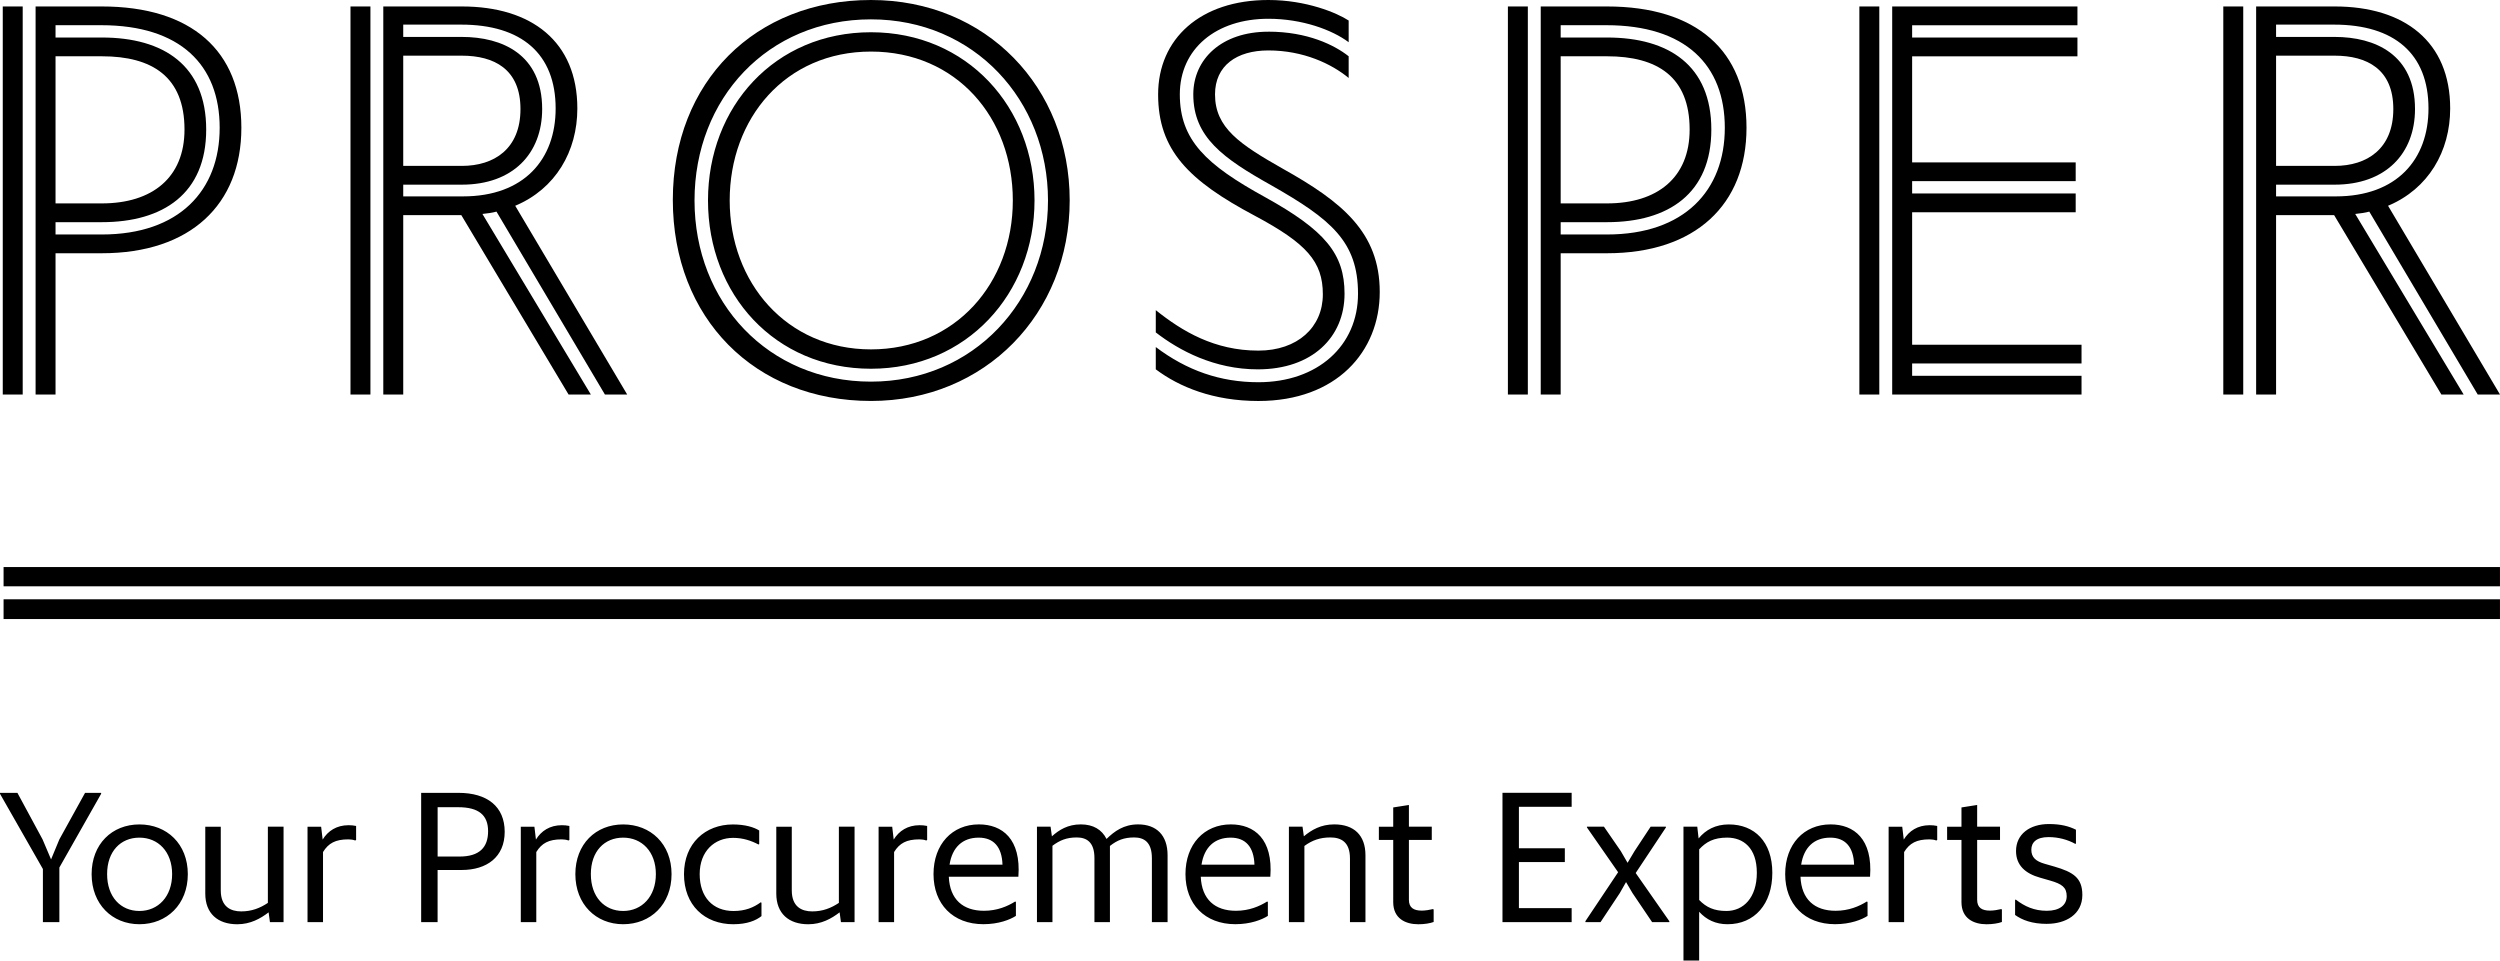 <?xml version="1.0" encoding="UTF-8"?><svg id="Layer_2" xmlns="http://www.w3.org/2000/svg" viewBox="0 0 769.78 295.75"><g id="Layer_1"><path d="M17.1,17.33v45.3h14.26c15.52,0,25.45-7.94,25.45-22.74,0-16.25-9.93-22.56-25.45-22.56h-14.26ZM31.36,68.41h-14.26v3.79h14.26c23.83,0,36.28-13.54,36.28-32.85S55.55,7.76,31.18,7.76h-14.08v3.79h14.26c19.13,0,32.13,8.67,32.13,28.34s-13.18,28.52-32.13,28.52M31.36,77.98h-14.26v43.5h-6.14V1.99h20.4c27.62,0,42.96,13.72,42.96,37.36s-15.7,38.63-42.96,38.63M6.99,121.48H.85V1.99h6.14v119.49Z"/><path d="M124.16,17.15v33.93h18.05c9.93,0,18.05-5.23,18.05-17.51s-8.12-16.43-18.05-16.43h-18.05ZM142.21,56.86h-18.05v3.61h18.41c18.77,0,28.52-11.37,28.52-27.08,0-16.79-10.47-25.81-29.06-25.81h-17.87v3.79h18.05c12.46,0,24.73,5.41,24.73,22.2,0,13.72-9.02,23.29-24.73,23.29M142.03,66.24h-17.87v55.24h-6.14V1.99h24.19c21.48,0,35.56,10.83,35.56,31.41,0,13.18-6.68,24.73-19.13,29.96l34.48,58.12h-6.86l-33.39-56.32c-1.26.36-2.71.54-4.33.72l33.39,55.6h-6.86l-33.03-55.24ZM114.06,121.48h-6.14V1.99h6.14v119.49Z"/><path d="M268.18,107.58c25.99,0,43.68-20.4,43.68-45.85s-17.33-45.85-43.68-45.85-43.5,20.58-43.5,45.85,17.51,45.85,43.5,45.85M268.18,113.54c-29.6,0-50.18-22.92-50.18-51.81s20.58-51.8,50.18-51.8,50.36,23.1,50.36,51.8-20.94,51.81-50.36,51.81M268.18,117.51c31.59,0,54.51-24.91,54.51-55.78s-22.74-55.77-54.51-55.77-54.33,24.37-54.33,55.77,22.74,55.78,54.33,55.78M268.18,123.46c-35.74,0-61.01-25.45-61.01-61.91S232.63,0,268.18,0s61.19,26.9,61.19,61.73-25.99,61.73-61.19,61.73"/><path d="M390.54,9.75c12.09,0,20.4,4.15,24.73,7.58v6.68c-5.23-4.33-13.9-8.48-24.73-8.48-9.75,0-16.42,4.69-16.42,13.54,0,10.29,7.58,15.34,20.94,22.92,18.05,10.11,29.78,19.49,29.78,37.91s-13.36,33.57-37.37,33.57c-13.9,0-24.37-4.33-31.59-9.75v-6.86c9.57,7.22,19.86,10.83,31.59,10.83,18.23,0,30.68-11.19,30.68-27.25s-8.3-22.92-26.71-33.39c-14.8-8.3-24.01-14.8-24.01-27.98,0-10.83,8.67-19.31,23.11-19.31M390.54,0c11.73,0,21.12,3.97,24.73,6.32v6.68c-5.05-3.79-14.26-7.22-24.73-7.22-16.06,0-27.26,9.21-27.26,23.29s8.12,21.66,26.17,31.59c18.59,10.29,24.55,17.51,24.55,29.78,0,13.36-9.93,23.29-26.71,23.29-13.36,0-24.19-5.78-31.41-11.37v-6.86c8.12,6.5,18.05,12.46,31.59,12.46,12.09,0,19.85-7.22,19.85-17.33s-5.05-15.7-20.94-24.19c-20.4-10.83-29.78-20.22-29.78-37.36S369.6,0,390.54,0"/><path d="M480.55,17.33v45.3h14.26c15.52,0,25.45-7.94,25.45-22.74,0-16.25-9.93-22.56-25.45-22.56h-14.26ZM494.81,68.41h-14.26v3.79h14.26c23.83,0,36.28-13.54,36.28-32.85s-12.09-31.59-36.46-31.59h-14.08v3.79h14.26c19.13,0,32.13,8.67,32.13,28.34s-13.17,28.52-32.13,28.52M494.81,77.98h-14.26v43.5h-6.14V1.99h20.4c27.62,0,42.96,13.72,42.96,37.36s-15.71,38.63-42.96,38.63M470.44,121.48h-6.14V1.99h6.14v119.49Z"/><path d="M582.63,121.48V1.99h57.04v5.78h-50.9v3.79h50.9v5.78h-50.9v32.67h50.36v5.77h-50.36v3.79h50.36v5.78h-50.36v40.79h52.16v5.78h-52.16v3.79h52.16v5.77h-58.3ZM578.66,121.48h-6.14V1.99h6.14v119.49Z"/><path d="M700.83,17.15v33.93h18.05c9.93,0,18.05-5.23,18.05-17.51s-8.12-16.43-18.05-16.43h-18.05ZM718.88,56.86h-18.05v3.61h18.41c18.77,0,28.52-11.37,28.52-27.08,0-16.79-10.47-25.81-29.06-25.81h-17.87v3.79h18.05c12.45,0,24.73,5.41,24.73,22.2,0,13.72-9.03,23.29-24.73,23.29M718.7,66.24h-17.87v55.24h-6.14V1.99h24.19c21.48,0,35.56,10.83,35.56,31.41,0,13.18-6.68,24.73-19.13,29.96l34.47,58.12h-6.86l-33.39-56.32c-1.27.36-2.71.54-4.33.72l33.39,55.6h-6.86l-33.03-55.24ZM690.72,121.48h-6.14V1.99h6.14v119.49Z"/><rect x="1.1" y="174.6" width="768.67" height="5.93"/><rect x="1.1" y="184.53" width="768.67" height="6.08"/><path d="M630.3,284.46c5.7,0,10.88-2.85,10.88-8.9,0-5.3-2.85-7.04-8.61-8.73l-3.03-.87c-2.62-.76-4.07-1.92-4.07-4.31,0-2.21,1.51-3.9,5.3-3.9,3.09,0,5.94.81,8.26,2.1l.18-.12v-4.25c-2.1-1.05-4.6-1.75-8.32-1.75-5.94,0-10.13,3.14-10.13,8.32,0,4.37,2.85,6.93,7.45,8.21l3.03.87c3.67,1.05,5.12,2.1,5.12,4.83s-2.21,4.48-6.11,4.48-6.81-1.34-9.55-3.43l-.23.06v4.66c2.21,1.57,5.18,2.74,9.84,2.74M616.41,283.88v-3.84l-.23-.12c-.93.23-2.33.47-3.43.47-2.45,0-3.96-.87-3.96-3.32v-18.45h7.04v-4.07h-7.04v-6.69l-4.83.76v5.94h-4.42v4.07h4.42v19.15c0,5.01,3.72,6.81,7.74,6.81,1.86,0,3.61-.29,4.71-.7M594.1,258.45c.7,0,1.57.12,2.1.35l.29-.17v-4.31c-.87-.17-1.46-.23-2.33-.23-3.67,0-6.34,1.75-7.97,4.42l-.47-3.96h-4.19v29.39h4.77v-21.59c1.69-2.74,3.84-3.9,7.8-3.9M575.04,282.02v-4.31l-.23-.12c-2.33,1.46-5.53,2.85-9.6,2.85-6.46,0-10.53-3.49-10.82-10.48h21.42c.87-11.64-4.95-16.12-12.16-16.12-8.21,0-13.97,6.11-13.97,15.31s5.94,15.42,15.37,15.42c4.71,0,8.21-1.4,10.01-2.56M563.57,257.92c4.6,0,7.16,2.85,7.33,8.32h-16.3c.82-5.35,4.02-8.32,8.96-8.32M531.93,284.58c8.32,0,13.79-6.23,13.79-15.83s-5.53-14.9-13.39-14.9c-4.07,0-7.1,1.63-9.31,4.31l-.41-3.61h-4.25v41.21h4.83v-15.02c2.21,2.44,5.06,3.84,8.73,3.84M531.58,280.5c-3.84,0-6.23-1.16-8.38-3.38v-15.6c2.1-2.27,4.48-3.61,8.61-3.61,4.95,0,9.14,3.14,9.14,10.83s-4.13,11.76-9.37,11.76M498.76,274.98l1.92-3.38,1.98,3.38,6.05,8.96h5.3v-.29l-10.36-14.84,9.31-14.03v-.23h-4.71l-4.95,7.51-2.15,3.61-2.09-3.61-5.18-7.51h-5.24v.23l9.6,13.79-10.07,15.07v.29h4.66l5.94-8.96ZM462.63,283.94h21.3v-4.31h-16.24v-14.2h14.14v-4.25h-14.14v-12.75h16.24v-4.31h-21.3v39.81ZM441.44,283.88v-3.84l-.23-.12c-.93.23-2.33.47-3.43.47-2.45,0-3.96-.87-3.96-3.32v-18.45h7.04v-4.07h-7.04v-6.69l-4.83.76v5.94h-4.42v4.07h4.42v19.15c0,5.01,3.72,6.81,7.74,6.81,1.86,0,3.61-.29,4.71-.7M409.62,257.86c3.26,0,6.05,1.34,6.05,6.46v19.61h4.77v-20.6c0-6.17-3.55-9.49-9.6-9.49-4.13,0-6.98,1.69-9.37,3.67l-.41-2.97h-4.19v29.39h4.77v-23.45c2.39-1.75,4.83-2.62,7.97-2.62M390.39,282.02v-4.31l-.23-.12c-2.33,1.46-5.53,2.85-9.6,2.85-6.46,0-10.53-3.49-10.83-10.48h21.42c.87-11.64-4.95-16.12-12.16-16.12-8.21,0-13.97,6.11-13.97,15.31s5.94,15.42,15.36,15.42c4.71,0,8.21-1.4,10.01-2.56M378.93,257.92c4.6,0,7.16,2.85,7.33,8.32h-16.3c.82-5.35,4.02-8.32,8.96-8.32M331.52,257.86c2.97,0,5.47,1.34,5.47,6.34v19.73h4.77v-23.45c2.21-1.75,4.31-2.62,7.45-2.62,2.97,0,5.47,1.34,5.47,6.4v19.67h4.83v-20.6c0-6.17-3.43-9.49-9.08-9.49-4.42,0-7.27,2.1-9.72,4.48-1.46-2.91-4.13-4.48-7.91-4.48-4.02,0-6.69,1.69-8.91,3.67l-.41-2.97h-4.19v29.39h4.77v-23.51c2.27-1.69,4.36-2.56,7.45-2.56M312.81,282.02v-4.31l-.23-.12c-2.33,1.46-5.53,2.85-9.6,2.85-6.46,0-10.53-3.49-10.83-10.48h21.42c.87-11.64-4.95-16.12-12.16-16.12-8.21,0-13.97,6.11-13.97,15.31s5.94,15.42,15.36,15.42c4.71,0,8.21-1.4,10.01-2.56M301.35,257.92c4.6,0,7.16,2.85,7.33,8.32h-16.3c.82-5.35,4.02-8.32,8.96-8.32M283.1,258.45c.7,0,1.57.12,2.09.35l.29-.17v-4.31c-.87-.17-1.45-.23-2.33-.23-3.67,0-6.34,1.75-7.97,4.42l-.46-3.96h-4.19v29.39h4.77v-21.59c1.69-2.74,3.84-3.9,7.8-3.9M258.94,283.94h4.19v-29.39h-4.83v23.46c-2.44,1.63-5.01,2.62-8.21,2.62s-6.29-1.4-6.29-6.46v-19.61h-4.77v20.6c0,6.11,3.84,9.43,9.84,9.43,4.07,0,7.16-1.75,9.66-3.67l.41,3.03ZM225.86,284.58c4.19,0,6.93-1.16,8.61-2.5v-4.13l-.23-.12c-2.15,1.57-4.71,2.68-8.38,2.68-6.34,0-10.42-4.25-10.42-11.35s4.6-11.17,10.3-11.17c3.03,0,5.59.87,7.8,2.04l.23-.12v-4.19c-1.57-.99-4.31-1.86-8.09-1.86-8.5,0-15.07,5.82-15.07,15.31s6.29,15.42,15.25,15.42M191.88,280.5c-5.76,0-9.95-4.31-9.95-11.35s4.19-11.23,9.95-11.23,10.07,4.31,10.07,11.23-4.31,11.35-10.07,11.35M191.88,284.58c8.44,0,14.9-6.11,14.9-15.42s-6.46-15.31-14.9-15.31-14.72,6.05-14.72,15.31,6.34,15.42,14.72,15.42M172.94,258.45c.7,0,1.57.12,2.09.35l.29-.17v-4.31c-.87-.17-1.46-.23-2.33-.23-3.67,0-6.34,1.75-7.97,4.42l-.47-3.96h-4.19v29.39h4.77v-21.59c1.69-2.74,3.84-3.9,7.8-3.9M142.13,267.88c7.74,0,13.27-3.96,13.27-11.76s-5.41-11.99-14.2-11.99h-11.52v39.81h5.06v-16.06h7.39ZM141.09,248.55c6.34,0,9.2,2.45,9.2,7.39s-2.62,7.8-8.79,7.8h-6.75v-15.19h6.34ZM107.27,258.45c.7,0,1.57.12,2.09.35l.29-.17v-4.31c-.87-.17-1.46-.23-2.33-.23-3.67,0-6.34,1.75-7.97,4.42l-.47-3.96h-4.19v29.39h4.77v-21.59c1.69-2.74,3.84-3.9,7.8-3.9M83.12,283.94h4.19v-29.39h-4.83v23.46c-2.44,1.63-5.01,2.62-8.21,2.62s-6.29-1.4-6.29-6.46v-19.61h-4.77v20.6c0,6.11,3.84,9.43,9.84,9.43,4.07,0,7.16-1.75,9.66-3.67l.41,3.03ZM42.93,280.5c-5.76,0-9.95-4.31-9.95-11.35s4.19-11.23,9.95-11.23,10.07,4.31,10.07,11.23-4.31,11.35-10.07,11.35M42.93,284.58c8.44,0,14.9-6.11,14.9-15.42s-6.46-15.31-14.9-15.31-14.72,6.05-14.72,15.31,6.34,15.42,14.72,15.42M18.28,283.94v-16.82l12.86-22.7v-.29h-4.95l-7.91,14.32-2.56,6.17-2.62-6.17-7.74-14.32H0v.29l13.21,23.16v16.35h5.06Z"/></g></svg>